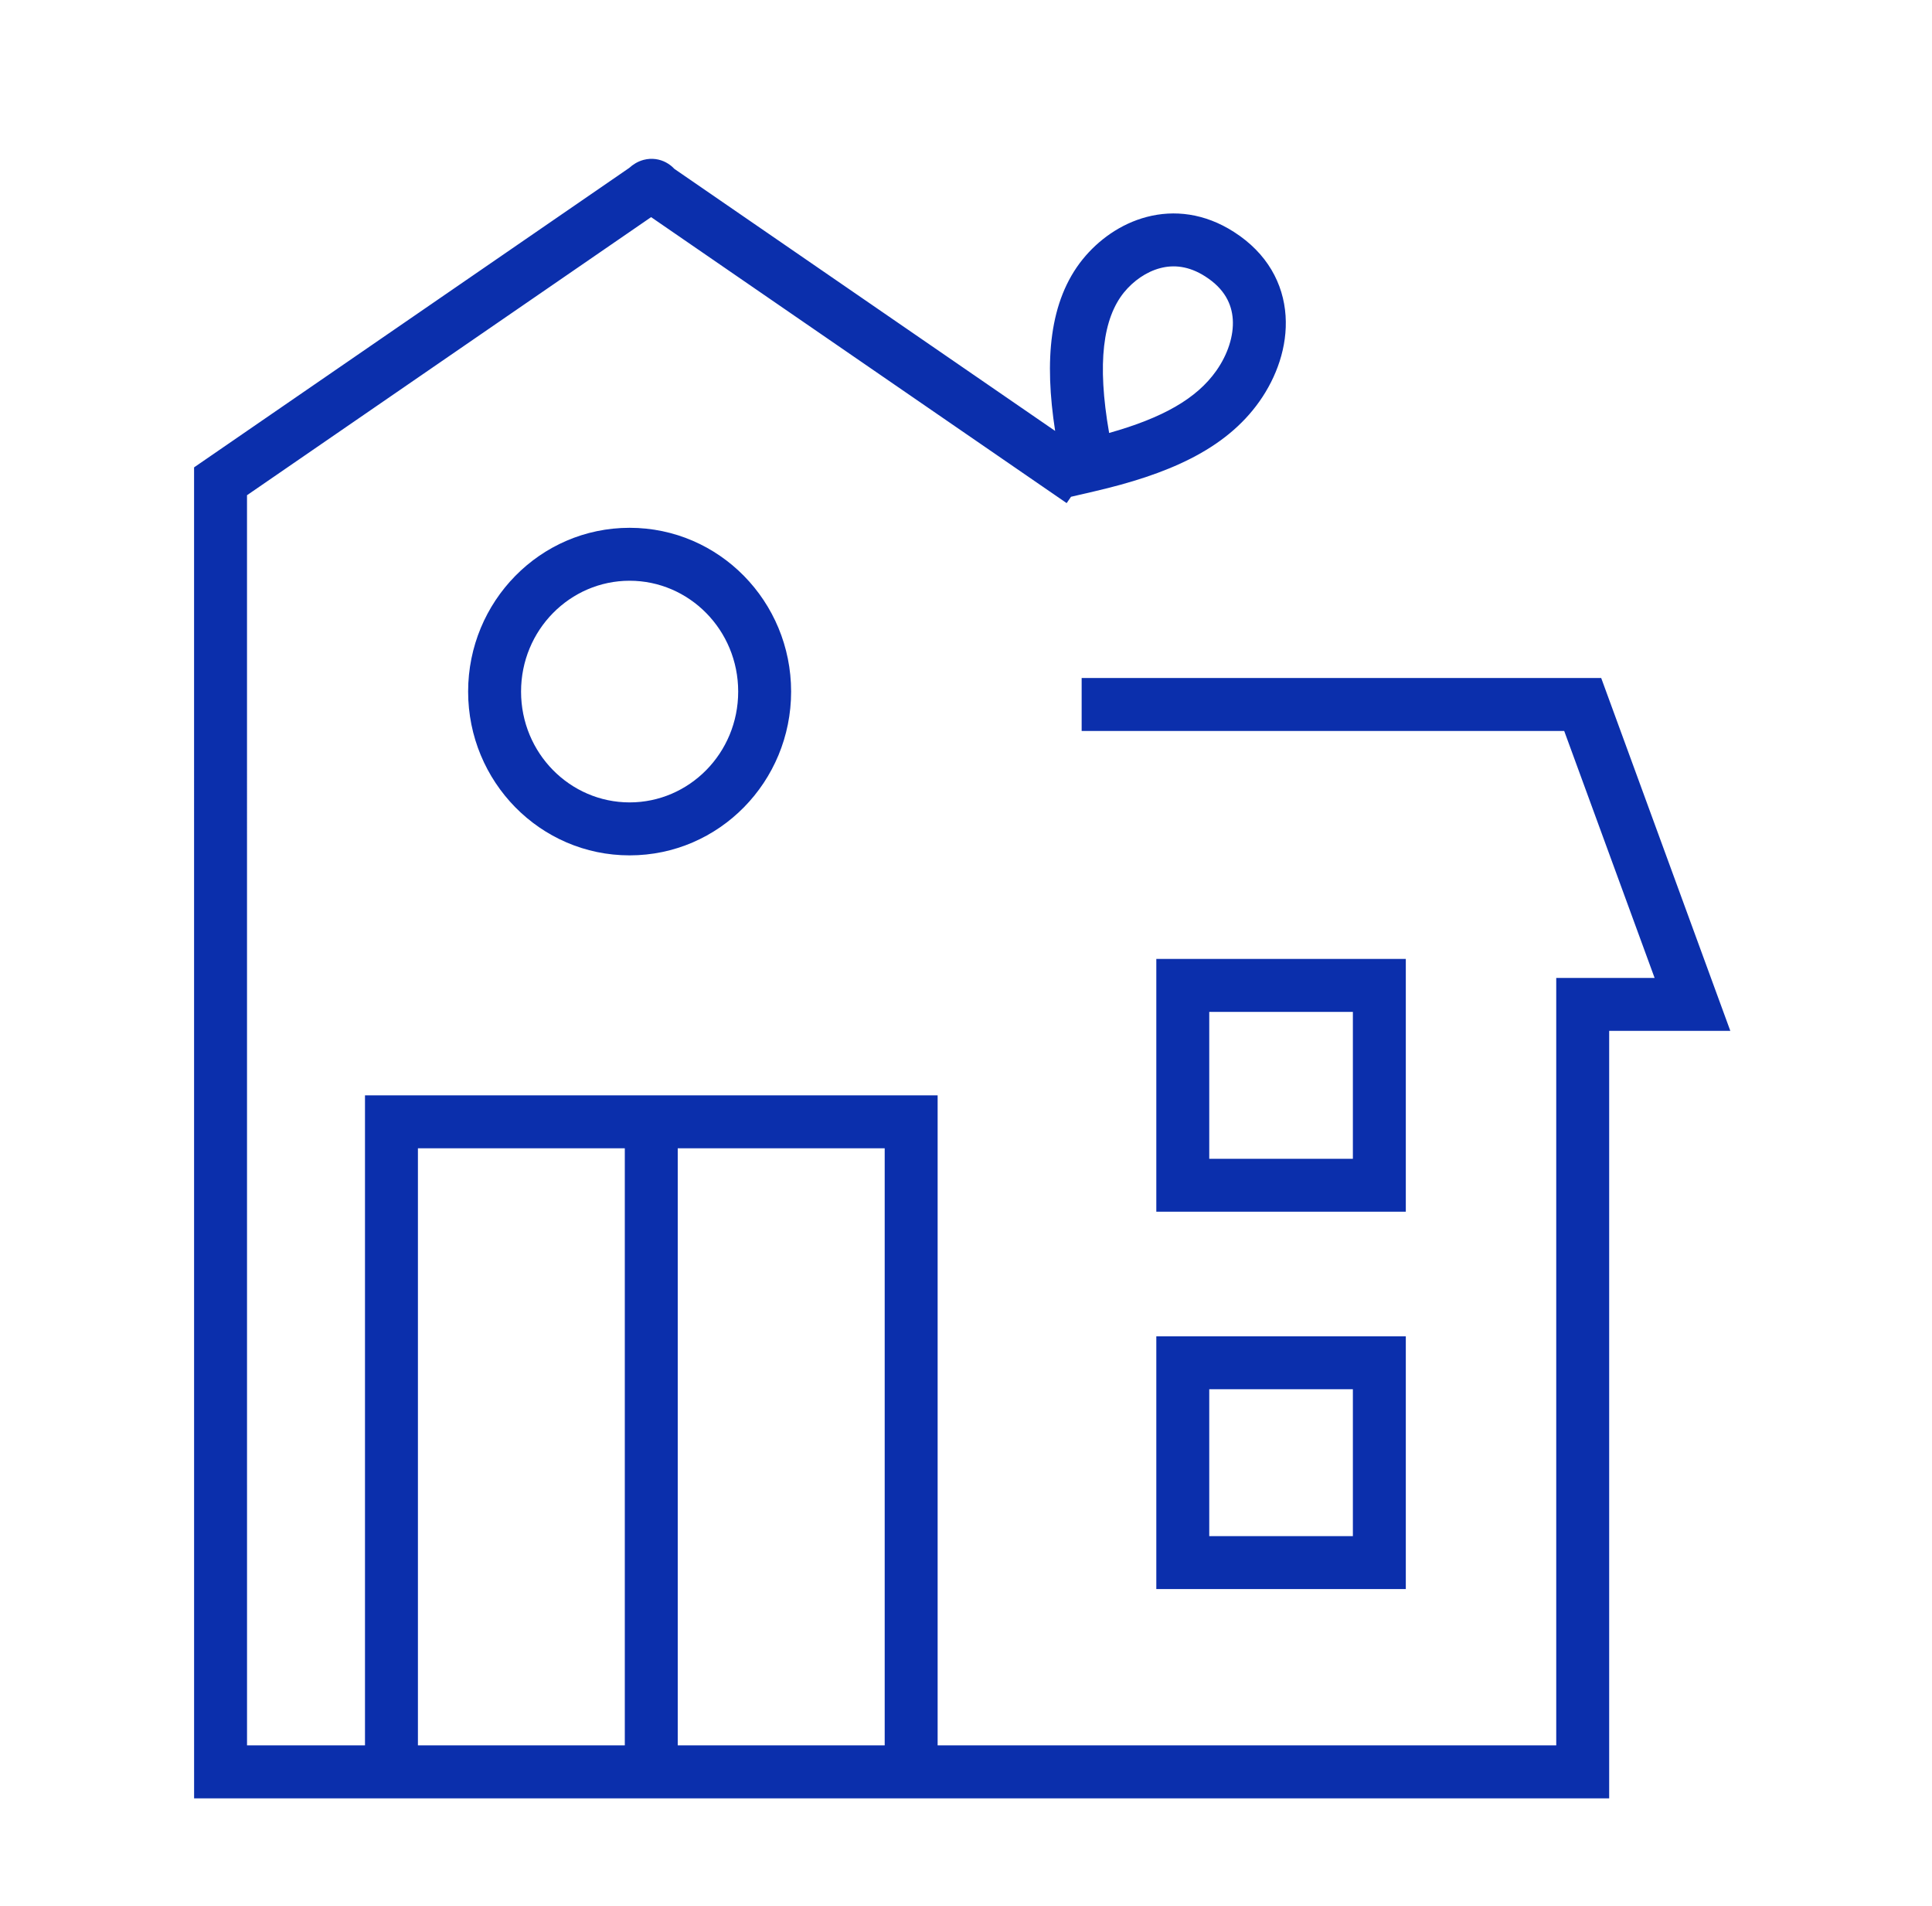 <svg width="73" height="72" viewBox="0 0 73 72" fill="none" xmlns="http://www.w3.org/2000/svg">
<path fill-rule="evenodd" clip-rule="evenodd" d="M40.468 18.768L41.359 18.561C44.061 17.933 46.283 17.015 47.589 15.163C48.231 14.254 48.653 13.102 48.575 11.929C48.495 10.713 47.879 9.564 46.623 8.762C45.516 8.051 44.363 7.925 43.332 8.195C42.329 8.457 41.492 9.078 40.914 9.79L40.912 9.792C39.636 11.373 39.459 13.632 39.868 16.28L25.481 6.38C25.408 6.302 25.302 6.208 25.158 6.133C24.931 6.014 24.634 5.956 24.318 6.04C24.089 6.101 23.91 6.221 23.776 6.343L7.766 17.359L7.333 17.657V18.183V26.615L7.334 66.94L7.334 67.94H8.334H24.544H24.675H59.802H60.802V66.94V38.946H63.949H65.38L64.888 37.602L60.741 26.271L60.501 25.615H59.802H40.87V27.615H59.103L62.519 36.946H59.802H58.802V37.946V65.94H35.428V42.382V41.382H34.428H14.791H13.791V42.382V65.94H9.334L9.333 26.615V18.709L24.602 8.203L40.303 19.007L40.468 18.768ZM23.608 65.94H15.791V43.382H23.608V65.94ZM25.608 65.94H33.428V43.382H25.608V65.94ZM43.691 36.228H44.691H52.118H53.118V37.228V44.778V45.778H52.118H44.691H43.691V44.778V37.228V36.228ZM45.691 38.228V43.778H51.118V38.228H45.691ZM44.691 50.484H43.691V51.484V59.034V60.034H44.691H52.118H53.118V59.034V51.484V50.484H52.118H44.691ZM45.691 58.034V52.484H51.118V58.034H45.691ZM23.79 21.94C21.54 21.94 19.688 23.799 19.688 26.128C19.688 28.456 21.54 30.314 23.79 30.314C26.04 30.314 27.892 28.456 27.892 26.128C27.892 23.799 26.04 21.94 23.79 21.94ZM17.688 26.128C17.688 22.726 20.404 19.94 23.79 19.94C27.176 19.94 29.892 22.726 29.892 26.128C29.892 29.529 27.176 32.315 23.79 32.315C20.404 32.315 17.688 29.529 17.688 26.128ZM41.908 16.357C41.443 13.693 41.683 12.023 42.467 11.05C42.824 10.612 43.314 10.267 43.839 10.13C44.336 9.999 44.913 10.04 45.543 10.445L45.545 10.447C46.272 10.911 46.541 11.487 46.58 12.062C46.621 12.68 46.395 13.387 45.955 14.01C45.213 15.061 43.93 15.788 41.908 16.357Z" fill="#0B2FAC"/>
</svg>
